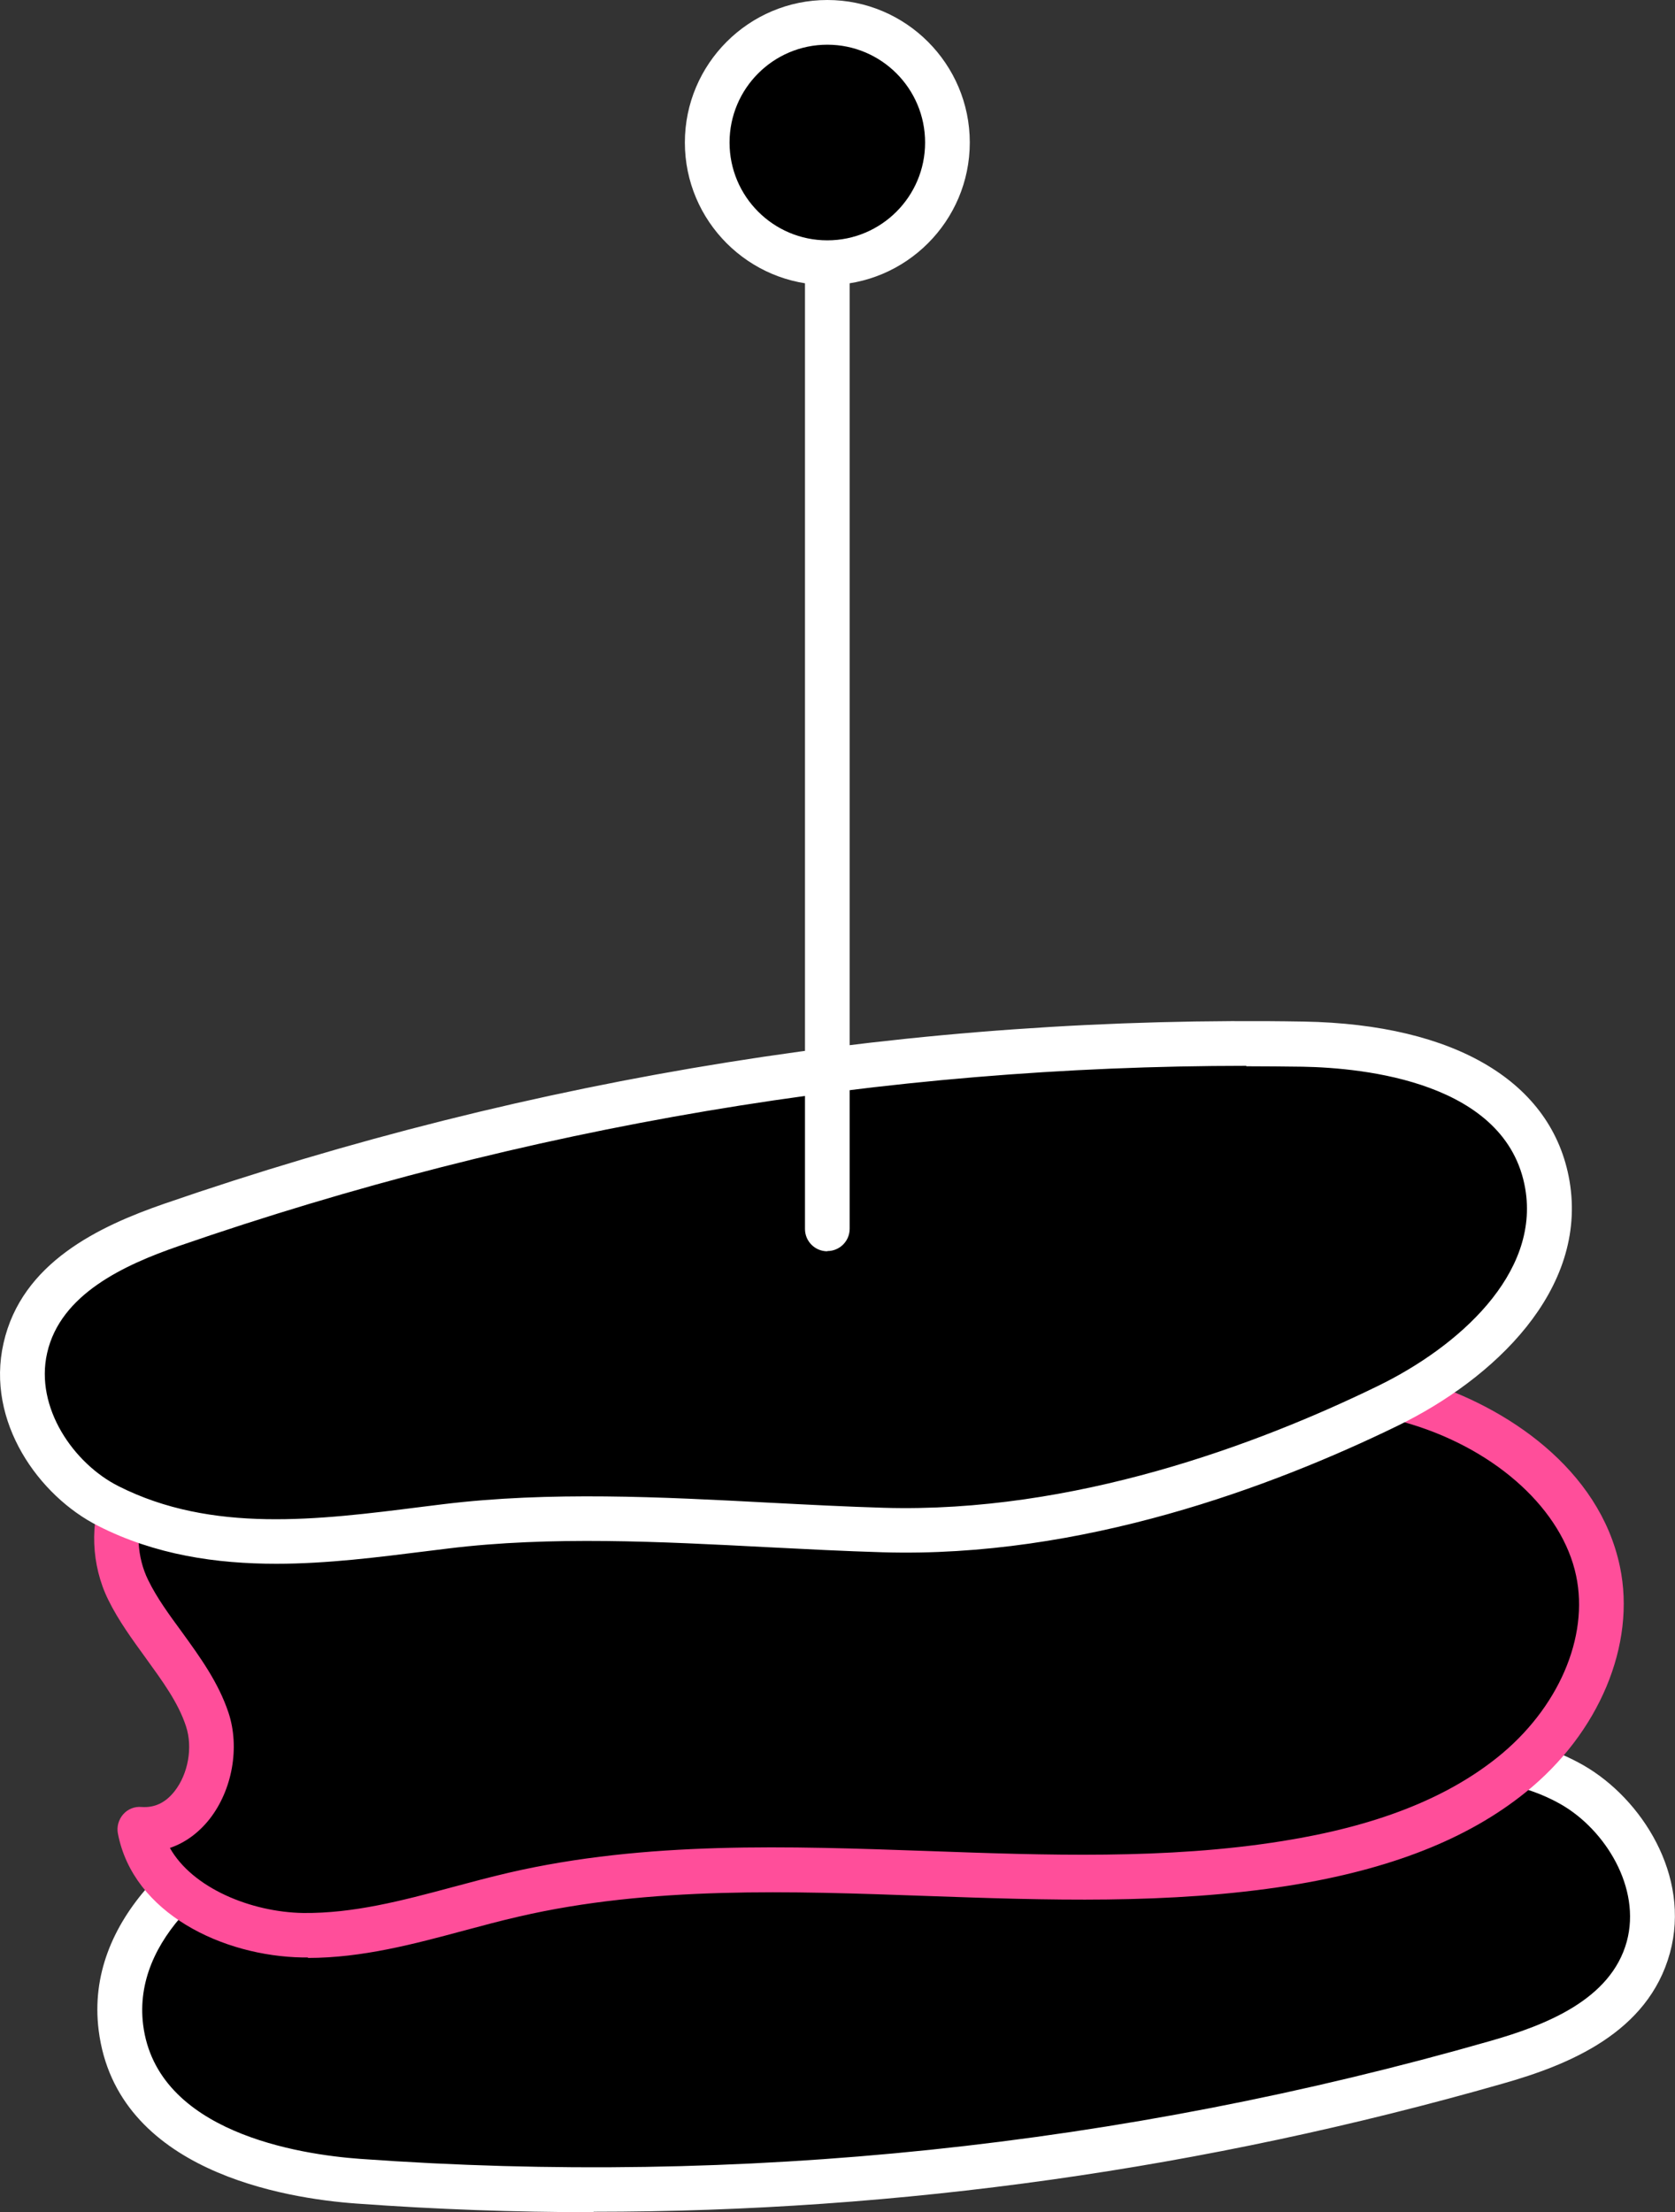 <svg xmlns="http://www.w3.org/2000/svg" id="_&#x30EC;&#x30A4;&#x30E4;&#x30FC;_2" width="75.72" height="99.96" viewBox="0 0 75.72 99.96"><rect x="0" y="0" width="75.72" height="99.96" fill="#333333" stroke="none"/><defs><style>.cls-1{fill:#000;}.cls-1,.cls-2,.cls-3{stroke-width:0px;}.cls-2{fill:#ff4e9a;}.cls-3{fill:#fff;}</style></defs><g id="BG"><path class="cls-1" d="M34.77,79.35c9.47-.19,18.95-.23,28.43-.15,2.69.02,5.5.09,7.89,1.46,2.39,1.37,4.21,4.47,3.43,7.33-.84,3.08-4.05,4.4-6.86,5.2-16.75,4.8-34.19,6.61-51.45,5.37-4.49-.32-10.11-1.99-10.74-6.94-.57-4.59,3.76-7.95,7.66-9.6,8.46-3.58,17.74-4.73,26.7-3.3"></path><path class="cls-3" d="M26.84,99.96c-3.57,0-7.14-.13-10.71-.39-3.24-.23-10.87-1.46-11.67-7.83-.63-5.01,3.86-8.79,8.27-10.66,8.65-3.67,18.07-4.83,27.25-3.37.32.05.59.25.73.52,7.46-.1,15-.12,22.5-.05,2.54.02,5.69.05,8.38,1.59,2.61,1.5,4.86,4.98,3.9,8.48-.99,3.6-4.56,5.05-7.56,5.9-13.46,3.85-27.24,5.79-41.1,5.79ZM32.24,79.13c-6.38,0-12.74,1.29-18.72,3.82-3.73,1.58-7.53,4.65-7.05,8.54.61,4.87,7.06,5.86,9.81,6.06,17.21,1.24,34.41-.55,51.1-5.33,2.49-.71,5.44-1.86,6.16-4.49.66-2.43-.98-5.05-2.96-6.19-2.23-1.28-4.98-1.3-7.4-1.33-9.48-.09-19.03-.04-28.4.15-.56,0-1.02-.43-1.03-.99,0-.07,0-.14.02-.21-.51-.02-1.03-.03-1.54-.03Z"></path><path class="cls-1" d="M7.46,66.07c-2.32.67-2.66,3.71-1.66,5.76,1.01,2.05,2.86,3.71,3.57,5.86.71,2.15-.63,5.16-3.05,4.97.57,2.97,4.13,4.73,7.38,4.78,3.26.05,6.37-1.12,9.53-1.85,11.33-2.62,23.39.42,34.91-1.41,3.68-.59,7.37-1.72,10.19-3.99,2.82-2.26,4.63-5.82,3.92-9.21-.77-3.67-4.3-6.42-8.14-7.6-3.83-1.18-7.97-1.07-12.01-.96-13.27.38-26.54.77-39.81,1.15"></path><path class="cls-2" d="M13.92,88.45c-.08,0-.16,0-.23,0-3.63-.06-7.67-2-8.36-5.6-.06-.31.03-.63.24-.87s.52-.36.83-.33c.59.04,1.08-.19,1.49-.71.62-.79.83-1.99.52-2.93-.35-1.08-1.07-2.05-1.82-3.09-.6-.83-1.23-1.68-1.7-2.64-.77-1.56-.84-3.51-.2-4.96.49-1.12,1.35-1.88,2.48-2.21.54-.15,1.1.15,1.25.69.16.54-.15,1.1-.69,1.25-.55.16-.95.52-1.2,1.09-.41.92-.34,2.23.17,3.26.39.8.94,1.55,1.52,2.34.81,1.12,1.65,2.27,2.11,3.65.52,1.57.17,3.5-.86,4.81-.5.63-1.11,1.07-1.79,1.3,1.02,1.81,3.66,2.9,6.03,2.94,2.27.02,4.44-.55,6.75-1.17.85-.23,1.69-.45,2.54-.65,6.22-1.44,12.69-1.2,18.96-.98,5.3.19,10.78.39,16.01-.45,4.21-.67,7.38-1.91,9.72-3.78,2.75-2.2,4.15-5.43,3.56-8.21-.62-2.95-3.54-5.64-7.44-6.84-3.71-1.14-7.76-1.03-11.68-.91l-39.81,1.15c-.55.02-1.02-.42-1.04-.98-.02-.56.42-1.02.98-1.04l39.81-1.15c3.89-.11,8.3-.24,12.33,1,3.66,1.13,7.9,3.91,8.83,8.36.74,3.52-.94,7.53-4.28,10.21-2.61,2.1-6.1,3.47-10.66,4.2-5.43.86-11.01.66-16.4.47-6.13-.22-12.47-.45-18.43.93-.83.19-1.65.41-2.47.63-2.27.61-4.62,1.24-7.07,1.24Z"></path><path class="cls-1" d="M62.73,63.52c3.82-1.86,8-5.46,7.22-10-.84-4.91-6.53-6.27-11.04-6.35-17.3-.3-34.63,2.47-51.15,8.17-2.77.96-5.91,2.45-6.62,5.57-.66,2.9,1.3,5.89,3.75,7.13,4.81,2.43,10.24,1.54,15.25.92,6.41-.79,13.32-.03,19.78.16,7.77.23,15.79-2.19,22.81-5.61"></path><path class="cls-3" d="M12.5,70.66c-2.73,0-5.48-.4-8.06-1.71-2.68-1.35-5.09-4.71-4.28-8.26.82-3.64,4.32-5.28,7.27-6.3,16.69-5.76,34.02-8.53,51.5-8.23,6.87.12,11.25,2.74,12.02,7.19.85,4.96-3.46,8.98-7.78,11.08h0c-5.65,2.75-14.27,5.98-23.28,5.71-1.71-.05-3.45-.14-5.21-.23-4.81-.25-9.78-.51-14.42.06l-.97.12c-2.17.27-4.48.57-6.8.57ZM56.34,48.16c-16.38,0-32.6,2.73-48.25,8.14-2.46.85-5.36,2.17-5.96,4.84-.56,2.46,1.2,4.99,3.22,6.01,4.23,2.14,9.04,1.53,13.7.94l.97-.12c4.81-.59,9.87-.33,14.77-.07,1.74.09,3.47.18,5.16.23,8.59.25,16.89-2.85,22.33-5.5h0c3.66-1.78,7.33-5.07,6.67-8.92-.83-4.83-7.31-5.46-10.06-5.51-.85-.01-1.7-.02-2.55-.02ZM62.73,63.52h0,0Z"></path><path class="cls-3" d="M37.4,56.54c-.56,0-1.01-.45-1.01-1.01V7.77c0-.56.45-1.01,1.01-1.01s1.01.45,1.01,1.01v47.75c0,.56-.45,1.01-1.01,1.01Z"></path><path class="cls-1" d="M42.83,6.44c0,3-2.43,5.43-5.43,5.43s-5.43-2.43-5.43-5.43,2.43-5.43,5.43-5.43,5.43,2.43,5.43,5.43"></path><path class="cls-3" d="M37.4,12.88c-3.55,0-6.44-2.89-6.44-6.44s2.89-6.44,6.44-6.44,6.44,2.89,6.44,6.44-2.89,6.44-6.44,6.44ZM37.4,2.02c-2.44,0-4.42,1.98-4.42,4.42s1.98,4.42,4.42,4.42,4.42-1.98,4.42-4.42-1.98-4.42-4.42-4.42Z"></path></g></svg>